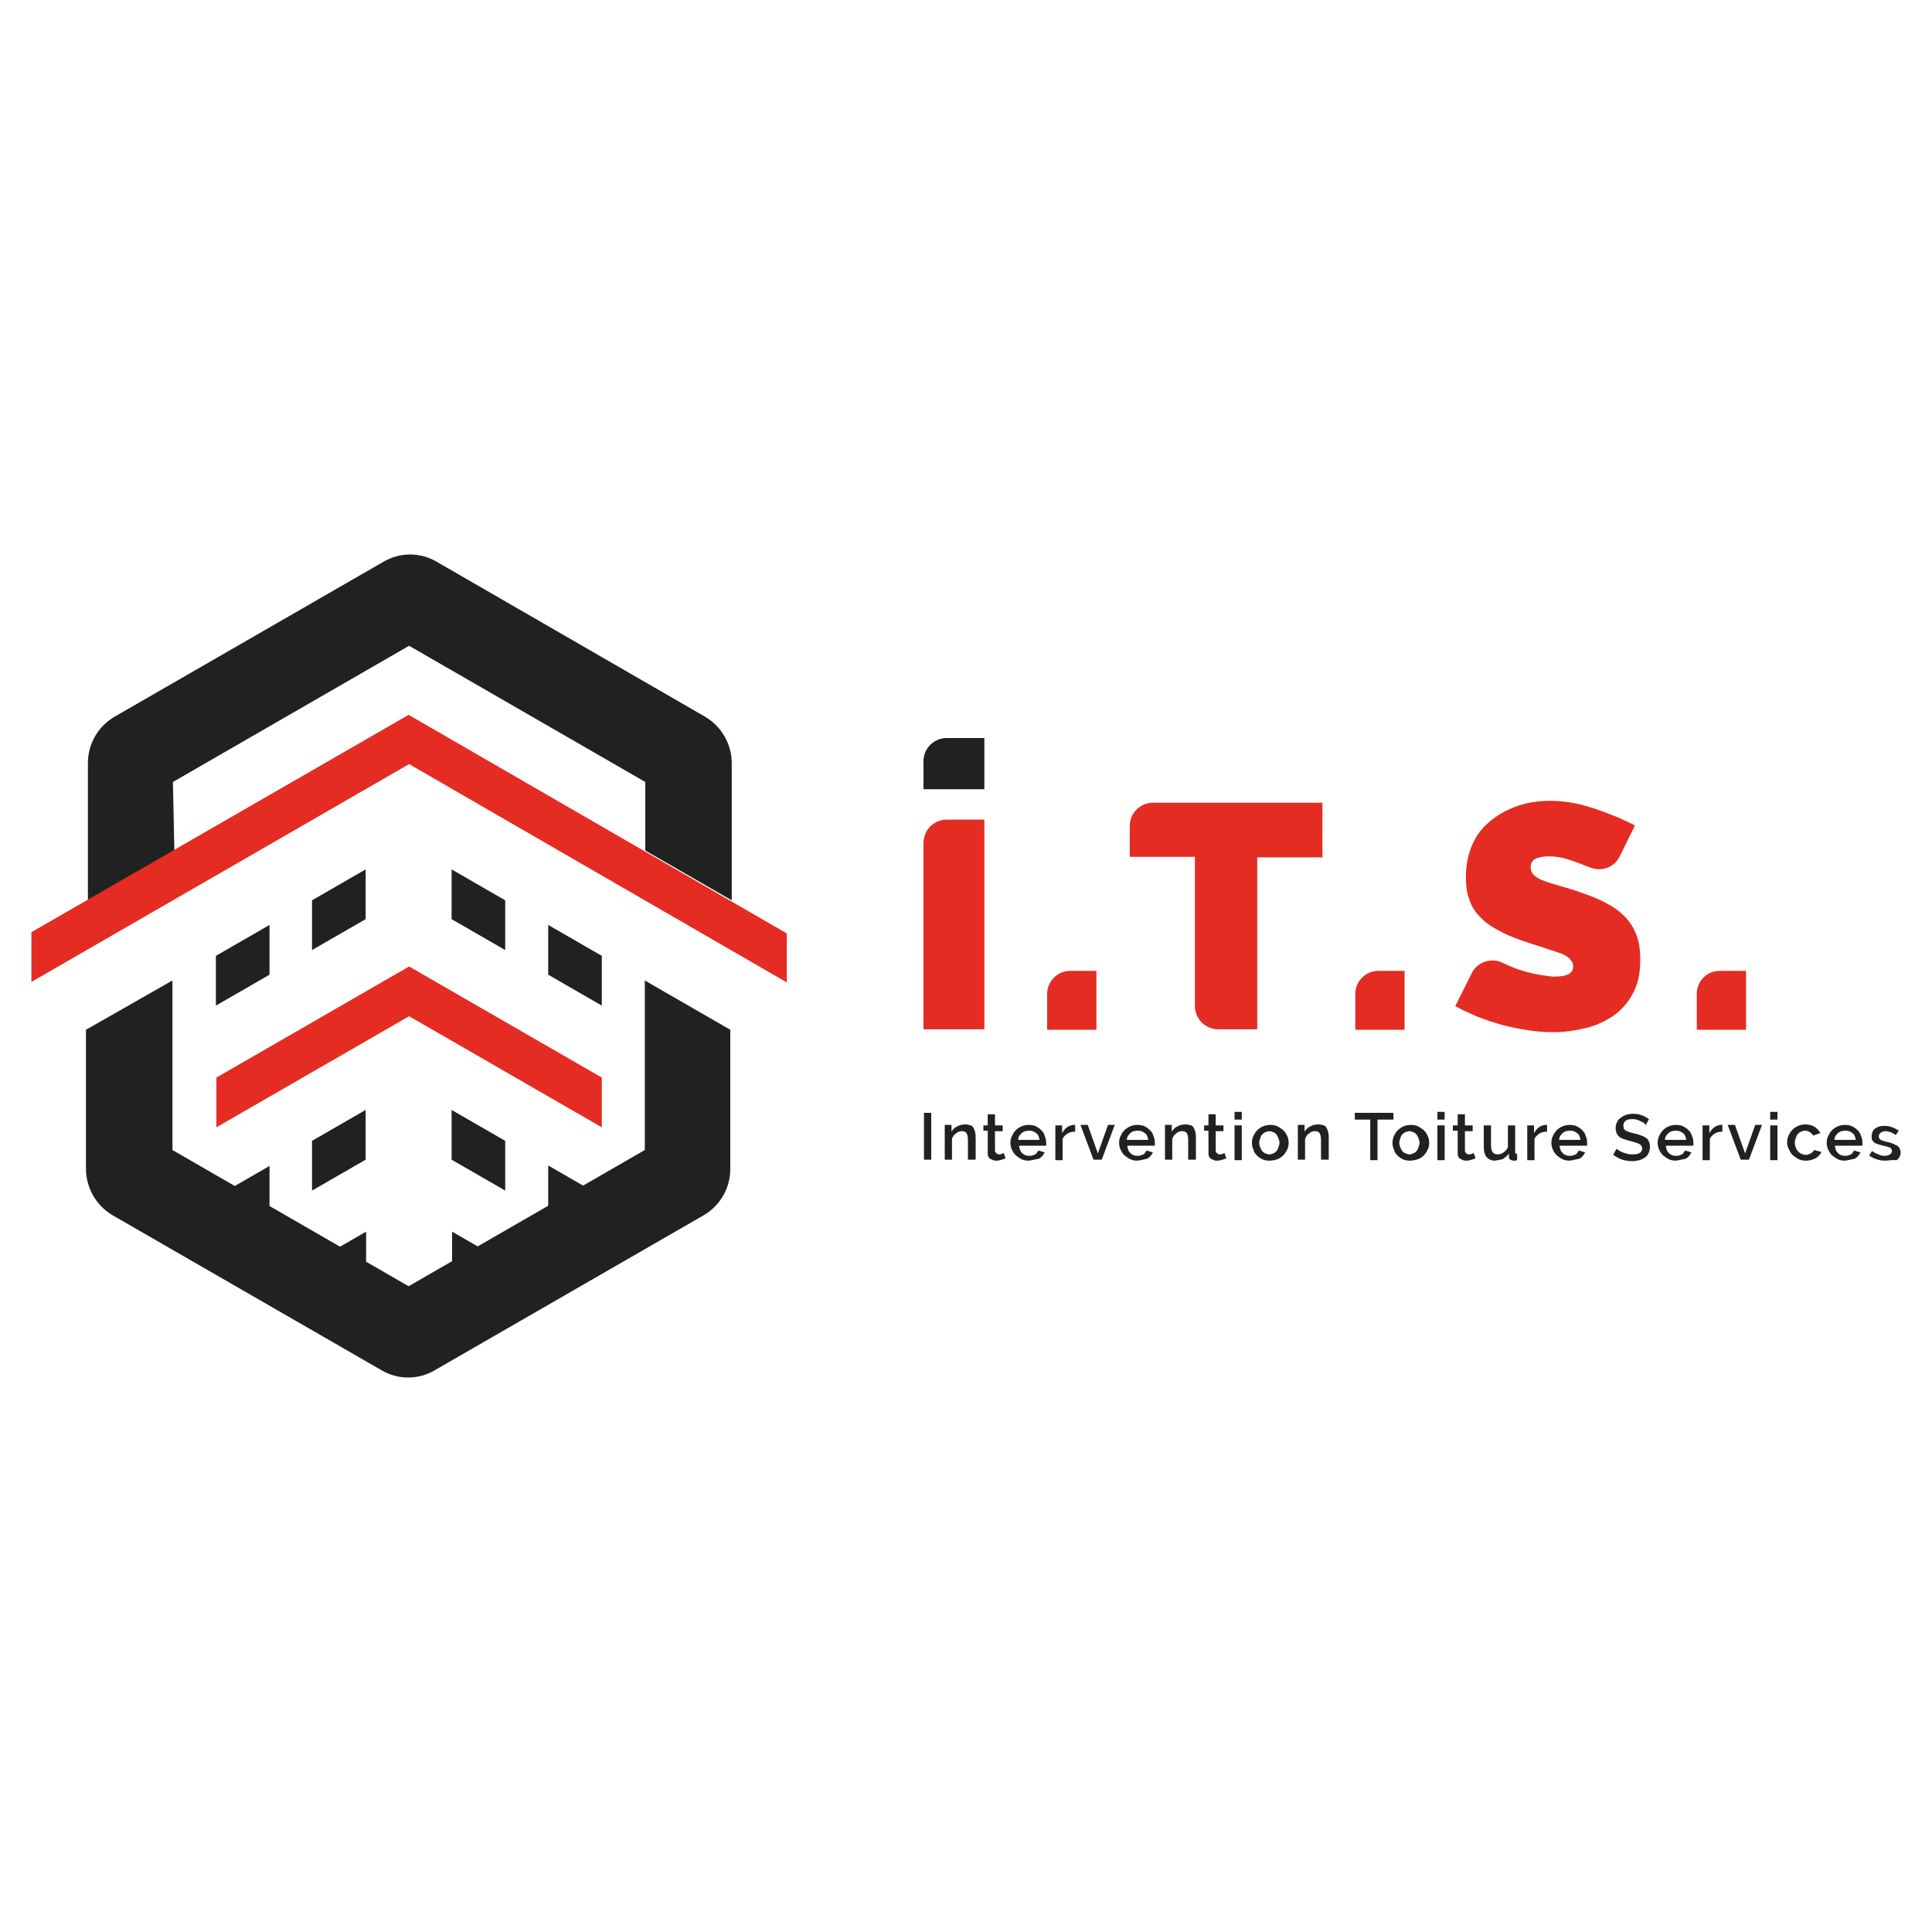 <?xml version="1.0" encoding="utf-8"?>
<!-- Generator: Adobe Illustrator 27.0.1, SVG Export Plug-In . SVG Version: 6.00 Build 0)  -->
<svg version="1.0" xmlns="http://www.w3.org/2000/svg" xmlns:xlink="http://www.w3.org/1999/xlink" x="0px" y="0px"
	 viewBox="0 0 400 400" style="enable-background:new 0 0 400 400;" xml:space="preserve">
<style type="text/css">
	.st0{display:none;}
	.st1{display:inline;}
	.st2{clip-path:url(#SVGID_00000072992069258717382540000018139987628383814046_);}
	.st3{fill:#41A7DA;}
	.st4{fill:#26292B;}
	.st5{display:inline;fill:#FFDD0B;}
	.st6{display:inline;fill:#261D17;}
	.st7{display:inline;fill:#93BE29;}
	.st8{fill:#202121;}
	.st9{fill:#E42C23;}
</style>
<g id="Calque_1" class="st0">
	<g class="st1">
		<defs>
			<rect id="SVGID_1_" x="6.5" y="128.3" width="386.6" height="143.5"/>
		</defs>
		<clipPath id="SVGID_00000110441494646939094110000012811525156296334504_">
			<use xlink:href="#SVGID_1_"  style="overflow:visible;"/>
		</clipPath>
		<g style="clip-path:url(#SVGID_00000110441494646939094110000012811525156296334504_);">
			<path class="st3" d="M87,271.8H6.5V150.3c0-12.2,9.9-22,22-22H109v121.4C109,261.9,99.1,271.8,87,271.8z M24,254.2h63
				c2.5,0,4.5-2,4.5-4.5V145.9h-63c-2.5,0-4.5,2-4.5,4.5L24,254.2L24,254.2z"/>
			<path class="st4" d="M66.5,166.3H49v67.4h17.5V166.3z"/>
			<path class="st4" d="M153.1,192.7c-2.9-1.2-5.1-2.8-6.6-4.8c-1.5-2-2.3-4.1-2.4-6.5c0-0.4,0.1-0.7,0.4-1c0.3-0.3,0.6-0.5,1-0.5
				h6.2c0.5,0,0.9,0.1,1.2,0.3c0.3,0.2,0.6,0.5,0.9,0.9c0.5,1.5,1.5,2.8,3.1,3.9c1.6,1,3.8,1.6,6.6,1.6c3.2,0,5.6-0.5,7.2-1.6
				c1.6-1.1,2.4-2.5,2.4-4.4c0-1.2-0.4-2.2-1.2-3c-0.8-0.8-2-1.5-3.7-2.1s-4.1-1.4-7.3-2.2c-5.3-1.3-9.2-2.9-11.7-5
				c-2.5-2.1-3.7-5-3.7-8.9c0-2.6,0.7-5,2.2-7c1.4-2.1,3.5-3.7,6.2-4.8c2.7-1.2,5.8-1.8,9.4-1.8c3.6,0,7,0.6,9.7,1.9
				c2.8,1.3,4.8,2.9,6.2,4.9c1.4,1.9,2.2,3.9,2.3,5.9c0,0.4-0.1,0.7-0.4,1c-0.3,0.3-0.6,0.5-1,0.5h-6.4c-1,0-1.7-0.4-2-1.2
				c-0.2-1.4-1.1-2.6-2.6-3.6c-1.5-1-3.4-1.5-5.7-1.5c-2.5,0-4.5,0.5-5.9,1.4c-1.4,0.9-2.1,2.3-2.1,4.1c0,1.2,0.4,2.2,1.1,3
				c0.7,0.8,1.8,1.5,3.4,2.1c1.5,0.6,3.8,1.3,6.7,2.1c4,0.9,7.2,1.9,9.6,3c2.4,1.1,4.1,2.6,5.2,4.3c1.1,1.7,1.7,3.9,1.7,6.6
				c0,2.9-0.8,5.5-2.4,7.6c-1.6,2.2-3.9,3.8-6.8,4.9c-2.9,1.1-6.3,1.7-10.1,1.7C159.5,194.6,156,194,153.1,192.7L153.1,192.7
				L153.1,192.7z"/>
			<path class="st4" d="M194.4,189.9c-3.4-3.1-5.2-7.7-5.4-13.9c-0.1-1.3-0.1-3.2-0.1-5.8c0-2.5,0-4.5,0.1-5.8
				c0.2-6,2-10.6,5.6-13.8c3.5-3.2,8.3-4.8,14.3-4.8c6,0,10.7,1.6,14.3,4.8c3.6,3.2,5.4,7.8,5.6,13.8c0.1,2.6,0.1,4.6,0.1,5.8
				c0,1.3-0.1,3.1-0.1,5.8c-0.2,6.1-2,10.8-5.4,13.9c-3.5,3.1-8.3,4.7-14.4,4.7C202.7,194.5,197.8,193,194.4,189.9L194.4,189.9z
				 M216,184c1.8-1.8,2.7-4.6,2.8-8.3c0.1-2.7,0.1-4.5,0.1-5.5c0-1-0.1-2.9-0.1-5.5c-0.1-3.7-1.1-6.5-2.9-8.3
				c-1.8-1.8-4.2-2.8-7.1-2.8c-2.9,0-5.4,0.9-7.2,2.8c-1.8,1.8-2.8,4.6-2.8,8.3c-0.1,1.3-0.1,3.1-0.1,5.5c0,2.4,0,4.1,0.1,5.5
				c0.1,3.7,1,6.5,2.8,8.3c1.8,1.8,4.2,2.8,7.2,2.8C211.8,186.7,214.2,185.8,216,184L216,184z"/>
			<path class="st4" d="M238.1,193.4c-0.3-0.3-0.5-0.7-0.5-1.1v-44.1c0-0.5,0.2-0.9,0.4-1.2c0.3-0.3,0.7-0.5,1.2-0.5h18.2
				c5.4,0,9.8,1.3,12.9,3.9c3.1,2.6,4.7,6.3,4.7,11.2c0,4.9-1.6,8.6-4.7,11.1c-3.1,2.5-7.4,3.8-12.9,3.8h-10v15.9
				c0,0.5-0.2,0.9-0.5,1.2c-0.3,0.3-0.7,0.4-1.2,0.4h-6.5C238.7,193.8,238.3,193.7,238.1,193.4L238.1,193.4z M257,168.8
				c2.6,0,4.6-0.6,6-1.9c1.4-1.3,2.1-3,2.1-5.4s-0.7-4.2-2-5.5c-1.3-1.3-3.4-1.9-6.1-1.9h-9.7v14.8L257,168.8L257,168.8z"/>
			<path class="st4" d="M282.8,193.4c-0.3-0.3-0.5-0.7-0.5-1.1v-44.1c0-0.5,0.2-0.9,0.4-1.2c0.3-0.3,0.7-0.5,1.2-0.5h17.5
				c5.6,0,9.9,1.3,13,3.9c3.1,2.6,4.7,6.2,4.7,11c0,3.3-0.8,6.1-2.4,8.3c-1.6,2.2-3.8,3.8-6.7,4.8l9.8,17.3c0.1,0.3,0.2,0.5,0.2,0.7
				c0,0.4-0.2,0.7-0.4,1c-0.3,0.3-0.6,0.4-1,0.4h-6.2c-0.7,0-1.3-0.2-1.7-0.5c-0.4-0.3-0.8-0.8-1.1-1.3l-8.7-16.1h-9.3v16.3
				c0,0.5-0.2,0.8-0.5,1.1c-0.3,0.3-0.7,0.5-1.2,0.5h-6.2C283.4,193.9,283,193.7,282.8,193.4L282.8,193.4z M301.3,168.3
				c2.7,0,4.8-0.6,6.1-1.8c1.4-1.2,2-2.9,2-5.2s-0.7-4.1-2-5.3c-1.4-1.3-3.4-1.9-6.1-1.9h-9.4v14.2L301.3,168.3L301.3,168.3z"/>
			<path class="st4" d="M328.5,193.4c-0.3-0.3-0.5-0.7-0.5-1.1V148c0-0.5,0.2-0.9,0.5-1.2c0.3-0.3,0.7-0.5,1.1-0.5h6.5
				c0.5,0,0.9,0.2,1.2,0.5c0.3,0.3,0.4,0.7,0.4,1.2v44.2c0,0.5-0.2,0.8-0.4,1.1c-0.3,0.3-0.7,0.5-1.2,0.5h-6.5
				C329.2,193.8,328.8,193.7,328.5,193.4L328.5,193.4z"/>
			<path class="st4" d="M348.8,193.4c-0.3-0.3-0.5-0.7-0.5-1.1v-44.1c0-0.5,0.2-0.9,0.4-1.2c0.3-0.3,0.7-0.5,1.2-0.5h5.5
				c0.9,0,1.5,0.4,2,1.3l13.1,24.3l13.1-24.3c0.5-0.9,1.2-1.3,2-1.3h5.4c0.5,0,0.9,0.2,1.2,0.5c0.3,0.3,0.5,0.7,0.5,1.2v44.1
				c0,0.5-0.2,0.9-0.5,1.2c-0.3,0.3-0.7,0.4-1.2,0.4h-5.8c-0.5,0-0.8-0.2-1.1-0.5c-0.3-0.3-0.5-0.7-0.5-1.1v-29.1l-9.4,17.9
				c-0.5,1-1.3,1.5-2.2,1.5h-2.8c-0.9,0-1.7-0.5-2.3-1.5l-9.4-17.9v29.1c0,0.5-0.2,0.8-0.4,1.1c-0.3,0.3-0.7,0.5-1.2,0.5H350
				C349.5,193.8,349.2,193.7,348.8,193.4L348.8,193.4L348.8,193.4z"/>
			<path class="st4" d="M145.5,253.9c-0.2-0.2-0.2-0.4-0.2-0.6v-25c0-0.3,0.1-0.5,0.2-0.6c0.2-0.2,0.4-0.3,0.6-0.3H161
				c0.3,0,0.5,0.1,0.6,0.2c0.1,0.2,0.2,0.4,0.2,0.6v0.6c0,0.3-0.1,0.5-0.3,0.6c-0.2,0.2-0.4,0.2-0.6,0.2h-13.3v9.7h12.5
				c0.3,0,0.5,0.1,0.6,0.2s0.2,0.4,0.2,0.6v0.6c0,0.3-0.1,0.5-0.3,0.6c-0.2,0.2-0.4,0.2-0.6,0.2h-12.5v10.1h13.6
				c0.3,0,0.5,0.1,0.6,0.2c0.1,0.2,0.2,0.4,0.2,0.6v0.6c0,0.3-0.1,0.5-0.3,0.6c-0.2,0.2-0.4,0.2-0.6,0.2h-15.2
				C145.8,254.3,145.6,254.2,145.5,253.9L145.5,253.9z M151.9,225c0-0.2,0.1-0.4,0.2-0.5l2.6-3.2c0.2-0.3,0.4-0.5,0.6-0.6
				c0.2-0.1,0.5-0.1,0.8-0.1h1.8c0.5,0,0.7,0.2,0.7,0.7c0,0.2-0.1,0.3-0.2,0.5l-4.1,3.4c-0.2,0.2-0.4,0.3-0.5,0.3
				c-0.2,0-0.4,0.1-0.6,0.1h-0.6C152.1,225.6,151.9,225.4,151.9,225L151.9,225z"/>
			<path class="st4" d="M177.7,253.9c-0.2-0.2-0.2-0.4-0.2-0.6v-23.6h-7.5c-0.3,0-0.5-0.1-0.6-0.2c-0.2-0.2-0.2-0.4-0.2-0.6v-0.6
				c0-0.3,0.1-0.5,0.2-0.6c0.2-0.2,0.4-0.3,0.6-0.3h17.4c0.3,0,0.5,0.1,0.6,0.2c0.1,0.2,0.2,0.4,0.2,0.6v0.6c0,0.3-0.1,0.5-0.3,0.6
				c-0.2,0.2-0.4,0.2-0.6,0.2h-7.5v23.6c0,0.3-0.1,0.5-0.3,0.6c-0.2,0.2-0.4,0.2-0.6,0.2h-0.7C178,254.2,177.8,254.1,177.7,253.9
				L177.7,253.9z"/>
			<path class="st4" d="M191.4,253.9c-0.2-0.2-0.2-0.3-0.2-0.5l0.1-0.4l9.6-24.7c0.2-0.5,0.6-0.7,1.1-0.7h1.3c0.5,0,0.9,0.3,1.1,0.7
				L214,253l0.1,0.4c0,0.2-0.1,0.4-0.2,0.5c-0.2,0.2-0.3,0.2-0.5,0.2h-0.7c-0.2,0-0.4-0.1-0.6-0.2c-0.2-0.1-0.2-0.3-0.3-0.4
				l-2.4-6.1h-13.5l-2.4,6.1c0,0-0.2,0.3-0.3,0.4c-0.2,0.1-0.3,0.2-0.6,0.2h-0.7C191.7,254.2,191.5,254.1,191.4,253.9L191.4,253.9z
				 M196.8,245.2h11.7l-5.8-15L196.8,245.2L196.8,245.2z"/>
			<path class="st4" d="M222.6,253.9c-0.2-0.2-0.2-0.4-0.2-0.6v-25c0-0.3,0.1-0.5,0.2-0.6c0.2-0.2,0.4-0.3,0.6-0.3h0.8
				c0.3,0,0.6,0.2,0.8,0.5l14,21.5v-21.1c0-0.3,0.1-0.5,0.2-0.6c0.2-0.2,0.4-0.3,0.6-0.3h0.7c0.3,0,0.5,0.1,0.6,0.2
				c0.1,0.2,0.2,0.4,0.2,0.6v24.9c0,0.3-0.1,0.5-0.2,0.6c-0.2,0.2-0.4,0.3-0.6,0.3h-0.8c-0.3,0-0.6-0.2-0.8-0.5l-14-21.4v21
				c0,0.3-0.1,0.5-0.3,0.6c-0.2,0.2-0.4,0.2-0.6,0.2h-0.7C223,254.2,222.8,254.1,222.6,253.9z"/>
			<path class="st4" d="M253.9,251.8c-1.7-1.9-2.5-4.4-2.7-7.5c0-0.7-0.1-1.8-0.1-3.4s0-2.7,0.1-3.4c0.1-3.2,1-5.7,2.7-7.5
				c1.7-1.9,4.1-2.8,7.4-2.8c2.2,0,4.1,0.4,5.6,1.3c1.5,0.8,2.6,1.9,3.3,3.1c0.7,1.3,1.1,2.6,1.2,3.9v0.1c0,0.2-0.1,0.4-0.2,0.5
				c-0.2,0.1-0.3,0.2-0.6,0.2h-0.7c-0.5,0-0.7-0.3-0.8-0.8c-0.5-2.1-1.4-3.7-2.6-4.6c-1.3-0.9-3-1.3-5.1-1.3c-2.4,0-4.2,0.7-5.6,2
				c-1.3,1.4-2,3.4-2.1,6.2c0,0.7-0.1,1.7-0.1,3.2c0,1.4,0,2.5,0.1,3.2c0.1,2.8,0.8,4.9,2.1,6.2c1.3,1.4,3.2,2,5.6,2
				c2.1,0,3.9-0.5,5.1-1.3c1.3-0.9,2.1-2.4,2.6-4.6c0.1-0.5,0.4-0.8,0.8-0.8h0.7c0.2,0,0.4,0.1,0.6,0.2c0.2,0.2,0.2,0.3,0.2,0.6
				c-0.1,1.3-0.5,2.6-1.2,3.9c-0.7,1.3-1.8,2.3-3.3,3.1s-3.4,1.3-5.6,1.3C257.9,254.6,255.5,253.7,253.9,251.8L253.9,251.8
				L253.9,251.8z"/>
			<path class="st4" d="M281.1,253.9c-0.2-0.2-0.2-0.4-0.2-0.6v-25c0-0.3,0.1-0.5,0.2-0.6c0.2-0.2,0.4-0.3,0.6-0.3h0.7
				c0.3,0,0.5,0.1,0.6,0.2c0.1,0.2,0.2,0.4,0.2,0.6v11.1H298v-11.1c0-0.3,0.1-0.5,0.2-0.6c0.2-0.2,0.4-0.3,0.6-0.3h0.7
				c0.3,0,0.5,0.1,0.6,0.2c0.1,0.2,0.2,0.4,0.2,0.6v25c0,0.3-0.1,0.5-0.3,0.6c-0.2,0.2-0.4,0.2-0.6,0.2h-0.7c-0.3,0-0.5-0.1-0.6-0.2
				c-0.2-0.2-0.2-0.4-0.2-0.6v-11.5h-14.7v11.5c0,0.3-0.1,0.5-0.3,0.6c-0.2,0.2-0.4,0.2-0.6,0.2h-0.7
				C281.5,254.2,281.3,254.1,281.1,253.9z"/>
			<path class="st4" d="M311.6,253.9c-0.2-0.2-0.2-0.4-0.2-0.6v-25c0-0.3,0.1-0.5,0.2-0.6c0.2-0.2,0.4-0.3,0.6-0.3h14.9
				c0.3,0,0.5,0.1,0.6,0.2c0.1,0.2,0.2,0.4,0.2,0.6v0.6c0,0.3-0.1,0.5-0.3,0.6c-0.2,0.2-0.4,0.2-0.6,0.2h-13.3v9.7h12.5
				c0.3,0,0.5,0.1,0.6,0.2s0.2,0.4,0.2,0.6v0.6c0,0.3-0.1,0.5-0.3,0.6s-0.4,0.2-0.6,0.2h-12.5v10.1h13.6c0.3,0,0.5,0.1,0.6,0.2
				c0.1,0.2,0.2,0.4,0.2,0.6v0.6c0,0.3-0.1,0.5-0.3,0.6c-0.2,0.2-0.4,0.2-0.6,0.2h-15.2C312,254.3,311.8,254.2,311.6,253.9
				L311.6,253.9z M318,225c0-0.2,0.1-0.4,0.2-0.5l2.6-3.2c0.2-0.3,0.4-0.5,0.6-0.6c0.2-0.1,0.5-0.1,0.8-0.1h1.8
				c0.5,0,0.7,0.2,0.7,0.7c0,0.2-0.1,0.3-0.2,0.5l-4.1,3.4c-0.2,0.2-0.4,0.3-0.5,0.3c-0.2,0-0.4,0.1-0.6,0.1h-0.6
				C318.2,225.6,318,225.4,318,225L318,225z"/>
			<path class="st4" d="M338,253.9c-0.2-0.2-0.2-0.4-0.2-0.6v-25c0-0.3,0.1-0.5,0.2-0.6c0.2-0.2,0.4-0.2,0.6-0.2h0.7
				c0.3,0,0.5,0.1,0.6,0.2c0.2,0.2,0.2,0.4,0.2,0.6v25c0,0.3-0.1,0.5-0.2,0.6c-0.2,0.2-0.4,0.2-0.6,0.2h-0.7
				C338.3,254.2,338.1,254.1,338,253.9z"/>
			<path class="st4" d="M357.2,253.9c-0.2-0.2-0.2-0.4-0.2-0.6v-23.6h-7.5c-0.3,0-0.5-0.1-0.6-0.2c-0.2-0.2-0.2-0.4-0.2-0.6v-0.6
				c0-0.3,0.1-0.5,0.2-0.6c0.2-0.2,0.4-0.3,0.6-0.3h17.4c0.3,0,0.5,0.1,0.6,0.2c0.1,0.2,0.2,0.4,0.2,0.6v0.6c0,0.3-0.1,0.5-0.3,0.6
				c-0.2,0.2-0.4,0.2-0.6,0.2h-7.5v23.6c0,0.3-0.1,0.5-0.3,0.6c-0.2,0.2-0.4,0.2-0.6,0.2h-0.7C357.5,254.2,357.3,254.1,357.2,253.9
				L357.2,253.9z"/>
			<path class="st4" d="M376.4,253.9c-0.2-0.2-0.2-0.4-0.2-0.6v-25c0-0.3,0.1-0.5,0.2-0.6c0.2-0.2,0.4-0.3,0.6-0.3h14.9
				c0.3,0,0.5,0.1,0.6,0.2c0.1,0.2,0.2,0.4,0.2,0.6v0.6c0,0.3-0.1,0.5-0.3,0.6c-0.2,0.2-0.4,0.2-0.6,0.2h-13.3v9.7H391
				c0.3,0,0.5,0.1,0.6,0.2s0.2,0.4,0.2,0.6v0.6c0,0.3-0.1,0.5-0.3,0.6c-0.2,0.2-0.4,0.2-0.6,0.2h-12.5v10.1h13.6
				c0.3,0,0.5,0.1,0.6,0.2c0.1,0.2,0.2,0.4,0.2,0.6v0.6c0,0.3-0.1,0.5-0.3,0.6c-0.2,0.2-0.4,0.2-0.6,0.2H377
				C376.7,254.3,376.5,254.2,376.4,253.9L376.4,253.9z M382.8,225c0-0.2,0.1-0.4,0.2-0.5l2.6-3.2c0.2-0.3,0.4-0.5,0.6-0.6
				c0.2-0.1,0.5-0.1,0.8-0.1h1.8c0.5,0,0.7,0.2,0.7,0.7c0,0.2-0.1,0.3-0.2,0.5l-4.1,3.4c-0.2,0.2-0.4,0.3-0.5,0.3
				c-0.2,0-0.4,0.1-0.6,0.1h-0.6C383,225.6,382.8,225.4,382.8,225L382.8,225z"/>
		</g>
	</g>
</g>
<g id="Calque_2" class="st0">
	<path class="st5" d="M112.2,178.5v0.9l6,3.4l8.9-2.2V169L112.2,178.5z"/>
	<path class="st5" d="M30.9,167.6l7-4l-9.2-11.8l-8,4.6c-1.2,0.7-2.2,1.6-3,2.7L30.9,167.6L30.9,167.6z"/>
	<path class="st5" d="M91.5,155.7l5.6,3.3l9.2-11.8l-9.9-5.7L91.5,155.7z"/>
	<path class="st5" d="M112.2,167.6l13.2-8.5c-0.8-1.1-1.7-2-3-2.7l-8-4.6l-9.2,11.8L112.2,167.6L112.2,167.6z"/>
	<path class="st5" d="M45.9,158.9l5.6-3.3l-5-14.3l-9.9,5.7L45.9,158.9z"/>
	<path class="st5" d="M76.1,146.8l7.3,4.2l5-14.3l-12.2-7.1V146.8z"/>
	<path class="st5" d="M24.9,182.9l6-3.4v-0.9L16,169v11.7L24.9,182.9z"/>
	<path class="st5" d="M59.6,151l7.3-4.2v-17.1l-12.2,7.1L59.6,151z"/>
	<path class="st6" d="M190.4,192.4v-16.5l-6.5,14.4h-3.1c-1.6,0-3-0.9-3.7-2.4l-5.5-12.1v20.5H165c-2.2,0-4-1.8-4-4v-30.9
		c0-2.2,1.8-4,4-4h7.6l8.4,18.3l7.4-16c0.7-1.4,2.1-2.3,3.7-2.3h9v39h-6.6C192.2,196.4,190.4,194.6,190.4,192.4L190.4,192.4z"/>
	<path class="st6" d="M226.2,157.4h6.9l13.5,39h-7.9c-1.7,0-3.3-1.1-3.8-2.8l-1.5-4.8h-10.4l-2.3,7.6h-5.3c-2.7,0-4.7-2.7-3.8-5.3
		l10.8-31C223,158.5,224.5,157.4,226.2,157.4L226.2,157.4z M231.7,181.6l-3.4-12l-3.6,12H231.7z"/>
	<path class="st6" d="M255.4,192.4v-30.9c0-2.2,1.8-4,4-4h13.9c1.9,0,3.6,0.4,5.3,1.2c1.6,0.8,3,1.8,4.1,3.1
		c1.2,1.3,2.1,2.7,2.7,4.3c0.7,1.6,1,3.3,1,4.9c0,2.3-0.5,4.4-1.5,6.3c-1,2-2.4,3.6-4.1,4.8l8.2,14.3h-9.7c-1.4,0-2.8-0.8-3.5-2
		l-5.7-9.9h-4v12h-6.6C257.2,196.4,255.4,194.6,255.4,192.4z M266.1,175.1h6.8c0.7,0,1.3-0.4,1.8-1.1c0.6-0.7,0.9-1.8,0.9-3.1
		c0-1.3-0.3-2.4-1-3.1c-0.7-0.7-1.3-1.1-2-1.1h-6.5V175.1L266.1,175.1z"/>
	<path class="st6" d="M327.8,166.8h-11.2v29.7h-6.7c-2.2,0-4-1.8-4-4v-25.6h-11.2v-5.3c0-2.2,1.8-4,4-4h29.1V166.8z"/>
	<path class="st6" d="M336.4,196.4v-34.9c0-2.2,1.8-4.1,4.1-4.1h6.4v39H336.4z"/>
	<path class="st6" d="M369.1,177.3v19.2h-6.7c-2.2,0-4-1.8-4-4v-30.9c0-2.2,1.8-4,4-4h4.3l15.6,19.8v-15.8c0-2.2,1.8-4,4-4h6.7v39
		h-6.6c-1.2,0-2.4-0.6-3.1-1.5L369.1,177.3L369.1,177.3z"/>
	<path class="st5" d="M336.4,152.2v-4.8c0-2.2,1.8-4,4-4h6.4v8.8H336.4z"/>
	<path class="st6" d="M310,241.8v-30.5c0-2.2,1.8-4,4-4h5.4v34.6H310L310,241.8z"/>
	<path class="st6" d="M183.9,215.4c-0.9,1.7-2.9,2.3-4.6,1.5c0,0,0,0,0,0c-0.9-0.4-1.9-0.8-3-1.1c-1.1-0.3-2.1-0.5-3.2-0.5
		c-0.8,0-1.5,0.1-2,0.4c-0.5,0.3-0.8,0.7-0.8,1.3c0,0.6,0.3,1,0.8,1.4c0.5,0.3,1.3,0.7,2.2,1c1,0.3,2.1,0.7,3.4,1
		c2.1,0.7,4,1.4,5.5,2.2c1.6,0.8,2.7,1.9,3.6,3.2c0.8,1.3,1.3,3,1.3,5.2s-0.4,3.8-1.1,5.2s-1.7,2.5-3,3.3c-1.3,0.8-2.7,1.4-4.2,1.8
		c-1.6,0.4-3.1,0.6-4.7,0.6s-3.4-0.2-5.2-0.5c-1.8-0.3-3.5-0.8-5.2-1.4c-1.7-0.6-3.2-1.3-4.6-2.1l2.2-4.5c1-2,3.3-2.8,5.4-1.9h0
		c1.1,0.5,2.3,0.9,3.6,1.3s2.6,0.6,4,0.6c1,0,1.7-0.1,2.2-0.4c0.4-0.3,0.6-0.6,0.6-1c0-0.7-0.3-1.2-1.1-1.6
		c-0.7-0.4-1.7-0.7-2.8-1.1c-1.1-0.3-2.4-0.7-3.8-1.2c-2-0.7-3.6-1.4-5-2.3c-1.3-0.9-2.3-1.9-2.9-3c-0.6-1.2-0.9-2.6-0.9-4.3
		c0-2.5,0.6-4.6,1.8-6.3c1.2-1.7,2.8-3,4.7-3.9c2-0.9,4.1-1.3,6.3-1.3c1.7,0,3.3,0.2,4.9,0.6c1.6,0.4,3,0.9,4.4,1.5
		c1.4,0.6,2.6,1.1,3.6,1.7L183.9,215.4L183.9,215.4z"/>
	<path class="st6" d="M212,241.9c-2.6,0-5-0.5-7.1-1.5c-2.1-1-4-2.3-5.5-4c-1.5-1.7-2.7-3.5-3.5-5.6c-0.8-2.1-1.2-4.2-1.2-6.5
		c0-2.2,0.4-4.5,1.3-6.6c0.9-2.1,2.1-3.9,3.6-5.6c1.6-1.6,3.4-2.9,5.6-3.9c2.2-1,4.5-1.4,7-1.4c2.5,0,5,0.5,7.1,1.5
		c2.1,1,4,2.3,5.5,4c1.5,1.7,2.7,3.6,3.5,5.6c0.8,2.1,1.2,4.2,1.2,6.4c0,2.2-0.4,4.4-1.3,6.5c-0.9,2.1-2.1,3.9-3.6,5.6
		c-1.6,1.6-3.4,2.9-5.6,3.9C216.9,241.4,214.6,241.9,212,241.9L212,241.9z M204.2,224.4c0,1.2,0.2,2.3,0.5,3.4
		c0.3,1.1,0.8,2,1.5,2.9c0.7,0.9,1.5,1.5,2.4,2c1,0.5,2.2,0.7,3.5,0.7c1.3,0,2.5-0.3,3.5-0.8c1-0.5,1.8-1.2,2.4-2.1
		c0.6-0.9,1.1-1.9,1.4-3c0.3-1.1,0.5-2.2,0.5-3.3c0-1.1-0.2-2.3-0.5-3.3c-0.3-1.1-0.8-2-1.5-2.9c-0.7-0.9-1.5-1.5-2.5-2
		c-1-0.5-2.2-0.7-3.5-0.7c-1.3,0-2.5,0.3-3.5,0.8c-1,0.5-1.8,1.2-2.4,2.1c-0.6,0.9-1.1,1.8-1.4,2.9
		C204.4,222.2,204.2,223.3,204.2,224.4L204.2,224.4z"/>
	<path class="st6" d="M238.8,237.6v-26.3c0-2.2,1.8-4,4-4h5.4v26.2h15.6v8.2h-21C240.6,241.6,238.8,239.8,238.8,237.6L238.8,237.6z"
		/>
	<path class="st6" d="M283.3,207.3h7.6l10.9,34.4h-6.5c-1.8,0-3.4-1.2-3.9-3l-1-3.7h-9.7l-1.8,6.7h-4.1c-2.7,0-4.7-2.7-3.9-5.3
		l8.4-26.3C280,208.4,281.6,207.3,283.3,207.3L283.3,207.3z M288.9,228.6l-3.2-12.1l-3.2,12.1H288.9L288.9,228.6z"/>
	<path class="st6" d="M330.6,237.6v-26.3c0-2.2,1.8-4,4-4h11.7c1.7,0,3.2,0.3,4.6,1c1.4,0.7,2.6,1.6,3.7,2.7c1,1.1,1.8,2.4,2.4,3.9
		c0.6,1.4,0.9,2.9,0.9,4.3c0,1.3-0.2,2.6-0.6,3.8c-0.4,1.2-1,2.3-1.7,3.4c-0.7,1-1.6,1.9-2.7,2.6l7.3,12.6h-8c-1.4,0-2.8-0.8-3.5-2
		l-4.9-8.5H340v10.6h-5.4C332.4,241.7,330.6,239.9,330.6,237.6L330.6,237.6z M340.1,222.8h6c0.4,0,0.8-0.1,1.1-0.4
		c0.3-0.3,0.7-0.7,0.9-1.3c0.2-0.6,0.4-1.2,0.4-2c0-0.8-0.1-1.5-0.4-2c-0.3-0.5-0.6-1-1-1.2c-0.4-0.3-0.8-0.4-1.2-0.4h-5.7V222.8z"
		/>
	<path class="st6" d="M393,233.4v8.2h-20.5c-2.2,0-4-1.8-4-4v-26.3c0-2.2,1.8-4,4-4h20v8.2H378v4.9h12.5v7.6H378v5.4L393,233.4
		L393,233.4z"/>
	<path class="st7" d="M104.7,247.6V239l-9.2-5.3v8.6L104.7,247.6z"/>
	<path class="st7" d="M47.5,242.3v-8.6l-9.2,5.3v8.6L47.5,242.3z"/>
	<path class="st7" d="M88.1,238v-8.6l-9.2-5.3v8.6L88.1,238z"/>
	<path class="st7" d="M64.1,232.7v-8.6l-9.2,5.3v8.6L64.1,232.7z"/>
	<path class="st7" d="M54.9,250.4v8.6l9.2-5.3V245L54.9,250.4z"/>
	<path class="st7" d="M78.9,245v8.6l9.2,5.3v-8.6L78.9,245z"/>
	<path class="st7" d="M136.6,193.6L71.5,156L6.5,193.5v8.6l65.1-37.5l65.1,37.6V193.6z"/>
	<path class="st7" d="M104.7,206.1v-8.6l-9.2-5.3v8.6L104.7,206.1z"/>
	<path class="st7" d="M47.5,200.8v-8.6l-9.2,5.3v8.6L47.5,200.8z"/>
	<path class="st7" d="M88.1,196.5v-8.6l-9.2-5.3v8.6L88.1,196.5z"/>
	<path class="st7" d="M64.1,191.2v-8.6l-9.2,5.3v8.6L64.1,191.2z"/>
	<path class="st7" d="M104.7,227v-8.6l-9.2-5.3v8.6L104.7,227z"/>
	<path class="st7" d="M47.5,221.7v-8.6l-9.2,5.3v8.6L47.5,221.7z"/>
	<path class="st7" d="M88.1,217.4v-8.6l-9.2-5.3v8.6L88.1,217.4z"/>
	<path class="st7" d="M64.1,212.1v-8.6l-9.2,5.3v8.6L64.1,212.1z"/>
	<path class="st5" d="M112.2,201.8V231l-40.6,23.5L30.9,231v-29.2L16,210.3v24c0,3.3,1.7,6.3,4.6,7.9L66.9,269
		c2.8,1.6,6.3,1.6,9.2,0l46.3-26.7c2.8-1.7,4.6-4.7,4.6-7.9v-24L112.2,201.8L112.2,201.8z"/>
</g>
<g id="Calque_3">
	<path class="st8" d="M124.6,258v-10.3l-11.1-6.4v10.3L124.6,258z"/>
	<path class="st8" d="M55.8,251.7v-10.3l-11.1,6.4V258L55.8,251.7z"/>
	<path class="st8" d="M104.6,246.5v-10.3l-11.1-6.4v10.3L104.6,246.5z"/>
	<path class="st8" d="M75.7,240.1v-10.3l-11.1,6.4v10.3L75.7,240.1z"/>
	<path class="st8" d="M64.7,261.4v10.3l11.1-6.4V255L64.7,261.4z"/>
	<path class="st8" d="M93.6,255v10.3l11.1,6.4v-10.3L93.6,255z"/>
	<path class="st9" d="M124.6,223.1l-39.9-23l-39.9,23v10.3l39.9-23l39.9,23V223.1z"/>
	<path class="st8" d="M124.6,208.2v-10.3l-11.1-6.4v10.3L124.6,208.2z"/>
	<path class="st8" d="M55.8,201.8v-10.3l-11.1,6.4v10.3L55.8,201.8z"/>
	<path class="st8" d="M104.6,196.7v-10.3l-11.1-6.4v10.3L104.6,196.7z"/>
	<path class="st8" d="M75.7,190.3v-10.3l-11.1,6.4v10.3L75.7,190.3z"/>
	<path class="st8" d="M35.8,161.9l48.9-28.2l48.9,28.2v14.2l17.9,10.3V158c0-3.9-2.1-7.6-5.5-9.6l-55.6-32.1c-3.4-2-7.6-2-11,0
		l-55.7,32.1c-3.4,2-5.5,5.6-5.5,9.6v28.4l17.9-10.3L35.8,161.9L35.8,161.9z"/>
	<path class="st8" d="M133.5,203v35.1l-48.9,28.2l-48.9-28.2V203l-17.9,10.2v28.8c0,3.9,2.1,7.6,5.5,9.6l55.7,32.1c3.4,2,7.6,2,11,0
		l55.7-32.1c3.4-2,5.5-5.6,5.5-9.6v-28.8L133.5,203L133.5,203z"/>
	<path class="st9" d="M191.2,213.2v-38.7c0-2.7,2.2-4.8,4.8-4.8h7.8v43.4H191.2z"/>
	<path class="st9" d="M216.8,213.2v-7.4c0-2.7,2.2-4.8,4.8-4.8h5.4v12.2H216.8z"/>
	<path class="st9" d="M273.8,177.5h-13.5v35.6h-8.1c-2.7,0-4.8-2.2-4.8-4.8v-30.9h-13.5v-6.4c0-2.7,2.2-4.8,4.8-4.8h35.1V177.5
		L273.8,177.5z"/>
	<path class="st9" d="M280.6,213.2v-7.4c0-2.7,2.2-4.8,4.8-4.8h5.4v12.2H280.6z"/>
	<path class="st9" d="M335.3,177.4c-1.2,2.3-3.9,3.2-6.3,2.1c0,0,0,0-0.1,0c-1.2-0.5-2.5-1-4-1.5c-1.5-0.5-2.9-0.7-4.3-0.7
		c-1.1,0-2.1,0.2-2.7,0.5s-1,0.9-1,1.8c0,0.6,0.2,1.1,0.6,1.5c0.4,0.4,1,0.8,1.7,1.1c0.8,0.3,1.6,0.6,2.7,0.9
		c1.1,0.3,2.3,0.7,3.7,1.1c2.1,0.7,4.1,1.4,5.8,2.2c1.7,0.8,3.2,1.7,4.4,2.8c1.2,1.1,2.2,2.4,2.8,3.9c0.7,1.5,1,3.4,1,5.6
		c0,2.8-0.5,5.2-1.6,7.1c-1,1.9-2.4,3.4-4.1,4.6c-1.7,1.1-3.6,2-5.8,2.5c-2.1,0.5-4.3,0.8-6.4,0.8c-1.7,0-3.5-0.1-5.3-0.4
		c-1.8-0.3-3.6-0.6-5.4-1.1c-1.8-0.5-3.5-1.1-5.1-1.7c-1.6-0.7-3.2-1.4-4.6-2.2l3.4-6.8c1.1-2.3,4-3.3,6.3-2.2
		c0.2,0.1,0.4,0.2,0.7,0.3c1.2,0.6,2.5,1.1,3.9,1.5c1.6,0.5,4.4,1,6.1,1.1c1.5,0,2.6-0.2,3.2-0.6c0.6-0.4,0.8-0.9,0.8-1.5
		c0-0.7-0.3-1.2-0.8-1.7c-0.6-0.5-1.3-0.9-2.3-1.2s-2.1-0.7-3.3-1.1c-1.3-0.4-2.6-0.8-4-1.3c-2.1-0.7-3.9-1.5-5.3-2.3
		c-1.5-0.8-2.7-1.7-3.7-2.8c-1-1-1.7-2.2-2.1-3.5c-0.5-1.3-0.7-2.8-0.7-4.6c0-2.6,0.5-4.9,1.4-6.9s2.2-3.6,3.9-4.9
		c1.6-1.3,3.5-2.3,5.6-3c2.1-0.7,4.3-1,6.6-1c1.7,0,3.4,0.2,5,0.5c1.6,0.3,3.2,0.8,4.7,1.3c1.5,0.5,2.9,1.1,4.2,1.6
		c1.3,0.6,2.5,1.1,3.6,1.7L335.3,177.4L335.3,177.4z"/>
	<path class="st9" d="M351.3,213.2v-7.4c0-2.7,2.1-4.8,4.8-4.8h5.4v12.2H351.3z"/>
	<path class="st8" d="M191.3,240.1v-9.7h1.5v9.7H191.3z"/>
	<path class="st8" d="M201.9,240.1h-1.5v-4c0-0.7-0.1-1.2-0.3-1.5c-0.2-0.3-0.5-0.4-0.9-0.4c-0.2,0-0.4,0-0.7,0.1
		c-0.2,0.1-0.4,0.2-0.6,0.4c-0.2,0.1-0.4,0.3-0.5,0.5c-0.1,0.2-0.3,0.4-0.3,0.7v4.2h-1.5v-7.2h1.4v1.4c0.3-0.5,0.7-0.9,1.2-1.1
		c0.5-0.3,1.1-0.4,1.7-0.4c0.4,0,0.8,0.1,1.1,0.2c0.3,0.1,0.5,0.4,0.6,0.6c0.1,0.3,0.3,0.6,0.3,0.9c0.1,0.4,0.1,0.7,0.1,1.1V240.1
		L201.9,240.1z"/>
	<path class="st8" d="M208.2,239.8c-0.2,0.1-0.4,0.2-0.8,0.3c-0.3,0.1-0.7,0.2-1.1,0.2c-0.2,0-0.4,0-0.7-0.1
		c-0.2-0.1-0.4-0.2-0.6-0.3c-0.2-0.1-0.3-0.3-0.4-0.5c-0.1-0.2-0.1-0.4-0.1-0.8v-4.5h-0.9V233h0.9v-2.3h1.5v2.3h1.6v1.2h-1.6v4
		c0,0.3,0.1,0.4,0.3,0.6c0.1,0.1,0.3,0.2,0.5,0.2s0.4,0,0.6-0.1c0.2-0.1,0.3-0.1,0.4-0.2L208.2,239.8L208.2,239.8z"/>
	<path class="st8" d="M213,240.3c-0.6,0-1.1-0.1-1.5-0.3c-0.4-0.2-0.8-0.5-1.2-0.8c-0.3-0.3-0.6-0.7-0.8-1.2
		c-0.2-0.4-0.3-0.9-0.3-1.4c0-0.5,0.1-1,0.3-1.4c0.2-0.4,0.4-0.8,0.8-1.2c0.3-0.3,0.7-0.6,1.2-0.8c0.4-0.2,1-0.3,1.5-0.3
		c0.6,0,1.1,0.1,1.5,0.3c0.4,0.2,0.8,0.5,1.1,0.8c0.3,0.3,0.6,0.7,0.7,1.2c0.2,0.4,0.3,0.9,0.3,1.4c0,0.1,0,0.2,0,0.3s0,0.2,0,0.3
		H211c0,0.3,0.1,0.6,0.2,0.9c0.1,0.3,0.3,0.5,0.5,0.7c0.2,0.2,0.4,0.3,0.7,0.4c0.3,0.1,0.5,0.1,0.8,0.1c0.2,0,0.4,0,0.6-0.1
		c0.2-0.1,0.4-0.1,0.5-0.2c0.2-0.1,0.3-0.2,0.4-0.4c0.1-0.1,0.2-0.3,0.3-0.4l1.3,0.4c-0.3,0.5-0.6,1-1.2,1.3
		C214.4,240,213.8,240.2,213,240.3L213,240.3z M215.2,236c0-0.3-0.1-0.6-0.2-0.8c-0.1-0.3-0.3-0.5-0.5-0.6c-0.2-0.2-0.4-0.3-0.7-0.4
		c-0.3-0.1-0.5-0.1-0.8-0.1c-0.3,0-0.6,0.1-0.8,0.1c-0.3,0.1-0.5,0.3-0.7,0.4c-0.2,0.2-0.3,0.4-0.5,0.6c-0.1,0.3-0.2,0.5-0.2,0.8
		H215.2L215.2,236z"/>
	<path class="st8" d="M222.6,234.3c-0.6,0-1.1,0.1-1.6,0.4c-0.4,0.3-0.8,0.6-1,1.1v4.4h-1.5V233h1.4v1.6c0.3-0.5,0.6-0.9,1-1.2
		c0.4-0.3,0.8-0.4,1.3-0.5h0.2c0,0,0.1,0,0.2,0V234.3L222.6,234.3z"/>
	<path class="st8" d="M226.4,240.1l-2.7-7.2h1.5l2.1,5.9l2.1-5.9h1.4l-2.7,7.2H226.4z"/>
	<path class="st8" d="M235.5,240.3c-0.6,0-1.1-0.1-1.5-0.3c-0.4-0.2-0.8-0.5-1.2-0.8c-0.3-0.3-0.6-0.7-0.8-1.2
		c-0.2-0.4-0.3-0.9-0.3-1.4c0-0.5,0.1-1,0.3-1.4c0.2-0.4,0.4-0.8,0.8-1.2c0.3-0.3,0.7-0.6,1.2-0.8c0.4-0.2,1-0.3,1.5-0.3
		c0.6,0,1.1,0.1,1.5,0.3c0.4,0.2,0.8,0.5,1.1,0.8c0.3,0.3,0.6,0.7,0.7,1.2c0.2,0.4,0.3,0.9,0.3,1.4c0,0.1,0,0.2,0,0.3s0,0.2,0,0.3
		h-5.7c0,0.3,0.1,0.6,0.2,0.9c0.1,0.3,0.3,0.5,0.5,0.7c0.2,0.2,0.4,0.3,0.7,0.4c0.3,0.1,0.5,0.1,0.8,0.1c0.2,0,0.4,0,0.6-0.1
		c0.2-0.1,0.4-0.1,0.5-0.2c0.2-0.1,0.3-0.2,0.4-0.4c0.1-0.1,0.2-0.3,0.3-0.4l1.3,0.4c-0.3,0.5-0.6,1-1.2,1.3
		C237,240,236.3,240.2,235.5,240.3L235.5,240.3z M237.7,236c0-0.3-0.1-0.6-0.2-0.8c-0.1-0.3-0.3-0.5-0.5-0.6
		c-0.2-0.2-0.4-0.3-0.7-0.4c-0.3-0.1-0.5-0.1-0.8-0.1c-0.3,0-0.6,0.1-0.8,0.1c-0.3,0.1-0.5,0.3-0.7,0.4c-0.2,0.2-0.3,0.4-0.5,0.6
		c-0.1,0.3-0.2,0.5-0.2,0.8H237.7L237.7,236z"/>
	<path class="st8" d="M247.6,240.1H246v-4c0-0.7-0.1-1.2-0.3-1.5c-0.2-0.3-0.5-0.4-0.9-0.4c-0.2,0-0.4,0-0.7,0.1
		c-0.2,0.1-0.4,0.2-0.6,0.4c-0.2,0.1-0.4,0.3-0.5,0.5c-0.1,0.2-0.3,0.4-0.3,0.7v4.2h-1.5v-7.2h1.4v1.4c0.3-0.5,0.7-0.9,1.2-1.1
		c0.5-0.3,1.1-0.4,1.7-0.4c0.4,0,0.8,0.1,1.1,0.2c0.3,0.1,0.5,0.4,0.6,0.6c0.1,0.3,0.3,0.6,0.3,0.9c0.1,0.4,0.1,0.7,0.1,1.1V240.1
		L247.6,240.1z"/>
	<path class="st8" d="M253.9,239.8c-0.2,0.1-0.4,0.2-0.8,0.3c-0.3,0.1-0.7,0.2-1.1,0.2c-0.2,0-0.4,0-0.7-0.1
		c-0.2-0.1-0.4-0.2-0.6-0.3c-0.2-0.1-0.3-0.3-0.4-0.5c-0.1-0.2-0.1-0.4-0.1-0.8v-4.5h-0.9V233h0.9v-2.3h1.5v2.3h1.6v1.2h-1.6v4
		c0,0.3,0.1,0.4,0.3,0.6c0.1,0.1,0.3,0.2,0.5,0.2c0.2,0,0.4,0,0.6-0.1c0.2-0.1,0.3-0.1,0.4-0.2L253.9,239.8L253.9,239.8z"/>
	<path class="st8" d="M255.6,231.8v-1.6h1.5v1.6H255.6z M255.6,240.1V233h1.5v7.2H255.6z"/>
	<path class="st8" d="M262.8,240.3c-0.6,0-1.1-0.1-1.5-0.3c-0.4-0.2-0.8-0.5-1.1-0.8c-0.3-0.3-0.6-0.7-0.7-1.2
		c-0.2-0.4-0.3-0.9-0.3-1.4c0-0.5,0.1-1,0.3-1.4c0.2-0.4,0.4-0.8,0.8-1.2c0.3-0.3,0.7-0.6,1.2-0.8s1-0.3,1.5-0.3
		c0.6,0,1.1,0.1,1.5,0.3c0.4,0.2,0.8,0.5,1.2,0.8c0.3,0.3,0.6,0.7,0.8,1.2c0.2,0.4,0.3,0.9,0.3,1.4c0,0.5-0.1,1-0.3,1.4
		c-0.2,0.4-0.4,0.8-0.8,1.2c-0.3,0.3-0.7,0.6-1.2,0.8C263.9,240.2,263.4,240.3,262.8,240.3L262.8,240.3z M260.7,236.6
		c0,0.3,0.1,0.7,0.2,0.9c0.1,0.3,0.3,0.6,0.4,0.8c0.2,0.2,0.4,0.4,0.7,0.5c0.3,0.1,0.5,0.2,0.8,0.2c0.3,0,0.6-0.1,0.8-0.2
		c0.3-0.1,0.5-0.3,0.7-0.5c0.2-0.2,0.3-0.5,0.4-0.8c0.1-0.3,0.2-0.6,0.2-0.9c0-0.3-0.1-0.6-0.2-0.9c-0.1-0.3-0.3-0.6-0.4-0.8
		c-0.2-0.2-0.4-0.4-0.7-0.5c-0.3-0.1-0.5-0.2-0.8-0.2c-0.3,0-0.6,0.1-0.8,0.2c-0.3,0.1-0.5,0.3-0.7,0.5c-0.2,0.2-0.3,0.5-0.4,0.8
		C260.8,236,260.7,236.3,260.7,236.6L260.7,236.6z"/>
	<path class="st8" d="M275,240.1h-1.5v-4c0-0.7-0.1-1.2-0.3-1.5c-0.2-0.3-0.5-0.4-0.9-0.4c-0.2,0-0.4,0-0.7,0.1
		c-0.2,0.1-0.4,0.2-0.6,0.4c-0.2,0.1-0.4,0.3-0.5,0.5s-0.3,0.4-0.3,0.7v4.2h-1.5v-7.2h1.4v1.4c0.3-0.5,0.7-0.9,1.2-1.1
		c0.5-0.3,1.1-0.4,1.7-0.4c0.4,0,0.8,0.1,1.1,0.2c0.3,0.1,0.5,0.4,0.6,0.6c0.1,0.3,0.3,0.6,0.3,0.9c0.1,0.4,0.1,0.7,0.1,1.1V240.1
		L275,240.1z"/>
	<path class="st8" d="M288.4,231.8h-3.2v8.4h-1.5v-8.4h-3.2v-1.4h8V231.8z"/>
	<path class="st8" d="M291.9,240.3c-0.6,0-1.1-0.1-1.5-0.3c-0.4-0.2-0.8-0.5-1.1-0.8c-0.3-0.3-0.6-0.7-0.7-1.2
		c-0.2-0.4-0.3-0.9-0.3-1.4c0-0.5,0.1-1,0.3-1.4c0.2-0.4,0.4-0.8,0.8-1.2c0.3-0.3,0.7-0.6,1.2-0.8c0.4-0.2,1-0.3,1.5-0.3
		c0.6,0,1.1,0.1,1.5,0.3c0.4,0.2,0.8,0.5,1.2,0.8c0.3,0.3,0.6,0.7,0.8,1.2c0.2,0.4,0.3,0.9,0.3,1.4c0,0.5-0.1,1-0.3,1.4
		c-0.2,0.4-0.4,0.8-0.8,1.2c-0.3,0.3-0.7,0.6-1.2,0.8C292.9,240.2,292.4,240.3,291.9,240.3L291.9,240.3z M289.7,236.6
		c0,0.3,0.1,0.7,0.2,0.9c0.1,0.3,0.3,0.6,0.4,0.8c0.2,0.2,0.4,0.4,0.7,0.5c0.3,0.1,0.5,0.2,0.8,0.2c0.3,0,0.6-0.1,0.8-0.2
		c0.3-0.1,0.5-0.3,0.7-0.5c0.2-0.2,0.3-0.5,0.4-0.8c0.1-0.3,0.2-0.6,0.2-0.9c0-0.3-0.1-0.6-0.2-0.9c-0.1-0.3-0.3-0.6-0.4-0.8
		c-0.2-0.2-0.4-0.4-0.7-0.5c-0.3-0.1-0.5-0.2-0.8-0.2c-0.3,0-0.6,0.1-0.8,0.2c-0.3,0.1-0.5,0.3-0.7,0.5c-0.2,0.2-0.3,0.5-0.4,0.8
		C289.8,236,289.7,236.3,289.7,236.6L289.7,236.6z"/>
	<path class="st8" d="M297.6,231.8v-1.6h1.5v1.6H297.6z M297.6,240.1V233h1.5v7.2H297.6z"/>
	<path class="st8" d="M305.5,239.8c-0.2,0.1-0.4,0.2-0.8,0.3c-0.3,0.1-0.7,0.2-1.1,0.2c-0.2,0-0.4,0-0.7-0.1
		c-0.2-0.1-0.4-0.2-0.6-0.3c-0.2-0.1-0.3-0.3-0.4-0.5c-0.1-0.2-0.1-0.4-0.1-0.8v-4.5h-1V233h1v-2.3h1.5v2.3h1.6v1.2h-1.6v4
		c0,0.3,0.1,0.4,0.3,0.6c0.1,0.1,0.3,0.2,0.5,0.2c0.2,0,0.4,0,0.6-0.1c0.2-0.1,0.3-0.1,0.4-0.2L305.5,239.8L305.5,239.8z"/>
	<path class="st8" d="M309.5,240.3c-0.8,0-1.3-0.3-1.7-0.7c-0.4-0.5-0.6-1.2-0.6-2.2V233h1.5v4.1c0,1.3,0.4,1.9,1.4,1.9
		c0.4,0,0.8-0.1,1.2-0.4c0.4-0.3,0.7-0.6,0.9-1.1V233h1.5v5.4c0,0.2,0,0.3,0.1,0.4c0.1,0.1,0.2,0.1,0.3,0.1v1.3
		c-0.2,0-0.3,0.1-0.4,0.1c-0.1,0-0.2,0-0.3,0c-0.3,0-0.5-0.1-0.7-0.2s-0.3-0.3-0.3-0.6v-0.7c-0.3,0.5-0.8,0.9-1.3,1.2
		C310.7,240.1,310.1,240.2,309.5,240.3L309.5,240.3z"/>
	<path class="st8" d="M320.3,234.3c-0.6,0-1.1,0.1-1.6,0.4c-0.4,0.3-0.8,0.6-1,1.1v4.4h-1.5V233h1.4v1.6c0.3-0.5,0.6-0.9,1-1.2
		c0.4-0.3,0.8-0.4,1.3-0.5h0.2c0,0,0.1,0,0.2,0V234.3L320.3,234.3z"/>
	<path class="st8" d="M325,240.3c-0.6,0-1.1-0.1-1.5-0.3c-0.4-0.2-0.8-0.5-1.2-0.8c-0.3-0.3-0.6-0.7-0.8-1.2
		c-0.2-0.4-0.3-0.9-0.3-1.4c0-0.5,0.1-1,0.3-1.4c0.2-0.4,0.4-0.8,0.8-1.2c0.3-0.3,0.7-0.6,1.2-0.8c0.4-0.2,1-0.3,1.5-0.3
		c0.6,0,1.1,0.1,1.5,0.3c0.4,0.2,0.8,0.5,1.1,0.8c0.3,0.3,0.6,0.7,0.7,1.2c0.2,0.4,0.3,0.9,0.3,1.4c0,0.1,0,0.2,0,0.3s0,0.2,0,0.3
		h-5.7c0,0.3,0.1,0.6,0.2,0.9c0.1,0.3,0.3,0.5,0.5,0.7c0.2,0.2,0.4,0.3,0.7,0.4c0.3,0.1,0.5,0.1,0.8,0.1c0.2,0,0.4,0,0.6-0.1
		c0.2-0.1,0.4-0.1,0.5-0.2c0.2-0.1,0.3-0.2,0.4-0.4c0.1-0.1,0.2-0.3,0.3-0.4l1.3,0.4c-0.3,0.5-0.6,1-1.2,1.3
		C326.4,240,325.7,240.2,325,240.3L325,240.3z M327.2,236c0-0.3-0.1-0.6-0.2-0.8c-0.1-0.3-0.3-0.5-0.5-0.6c-0.2-0.2-0.4-0.3-0.7-0.4
		c-0.3-0.1-0.5-0.1-0.8-0.1c-0.3,0-0.6,0.1-0.8,0.1c-0.3,0.1-0.5,0.3-0.7,0.4c-0.2,0.2-0.3,0.4-0.5,0.6c-0.1,0.3-0.2,0.5-0.2,0.8
		H327.2L327.2,236z"/>
	<path class="st8" d="M340.6,232.7c0,0-0.2-0.2-0.4-0.3c-0.2-0.1-0.4-0.2-0.6-0.3c-0.2-0.1-0.5-0.2-0.8-0.3
		c-0.3-0.1-0.6-0.1-0.9-0.1c-0.6,0-1.1,0.1-1.4,0.4c-0.3,0.3-0.4,0.6-0.4,1c0,0.2,0.1,0.4,0.1,0.6c0.1,0.1,0.3,0.3,0.4,0.4
		c0.2,0.1,0.4,0.2,0.8,0.3c0.3,0.1,0.6,0.2,1.1,0.3c0.5,0.1,1,0.3,1.3,0.4c0.4,0.1,0.7,0.3,1,0.5c0.3,0.2,0.5,0.5,0.6,0.8
		c0.2,0.3,0.2,0.7,0.2,1.1c0,0.5-0.1,0.9-0.3,1.3c-0.2,0.4-0.4,0.6-0.8,0.9c-0.3,0.2-0.7,0.4-1.1,0.5c-0.4,0.1-0.9,0.2-1.4,0.2
		c-0.7,0-1.5-0.1-2.1-0.3c-0.7-0.2-1.3-0.6-1.9-1l0.7-1.3c0,0,0.3,0.3,0.5,0.4c0.2,0.1,0.5,0.3,0.8,0.4c0.3,0.1,0.6,0.2,1,0.3
		c0.3,0.1,0.7,0.1,1.1,0.1c0.6,0,1.1-0.1,1.4-0.3c0.3-0.2,0.5-0.5,0.5-0.9c0-0.3-0.1-0.4-0.2-0.6c-0.1-0.2-0.3-0.3-0.5-0.4
		c-0.2-0.1-0.5-0.2-0.8-0.3c-0.3-0.1-0.7-0.2-1.1-0.3c-0.5-0.1-0.9-0.3-1.3-0.4c-0.4-0.1-0.7-0.3-0.9-0.5c-0.2-0.2-0.4-0.4-0.5-0.7
		c-0.1-0.3-0.2-0.6-0.2-1c0-0.5,0.1-0.9,0.3-1.3c0.2-0.4,0.4-0.7,0.8-0.9c0.3-0.3,0.7-0.4,1.1-0.6c0.4-0.1,0.9-0.2,1.4-0.2
		c0.7,0,1.3,0.1,1.8,0.3c0.6,0.2,1,0.5,1.5,0.8l-0.7,1.3L340.6,232.7z"/>
	<path class="st8" d="M347,240.3c-0.6,0-1.1-0.1-1.5-0.3c-0.4-0.2-0.8-0.5-1.2-0.8c-0.3-0.3-0.6-0.7-0.8-1.2
		c-0.2-0.4-0.3-0.9-0.3-1.4c0-0.5,0.1-1,0.3-1.4c0.2-0.4,0.4-0.8,0.8-1.2c0.3-0.3,0.7-0.6,1.2-0.8c0.4-0.2,1-0.3,1.5-0.3
		c0.6,0,1.1,0.1,1.5,0.3c0.4,0.2,0.8,0.5,1.1,0.8c0.3,0.3,0.6,0.7,0.7,1.2c0.2,0.4,0.3,0.9,0.3,1.4c0,0.1,0,0.2,0,0.3s0,0.2,0,0.3
		h-5.7c0,0.3,0.1,0.6,0.2,0.9c0.1,0.3,0.3,0.5,0.5,0.7c0.2,0.2,0.4,0.3,0.7,0.4c0.3,0.1,0.5,0.1,0.8,0.1c0.2,0,0.4,0,0.6-0.1
		c0.2-0.1,0.4-0.1,0.5-0.2c0.2-0.1,0.3-0.2,0.4-0.4c0.1-0.1,0.2-0.3,0.3-0.4l1.3,0.4c-0.3,0.5-0.6,1-1.2,1.3
		C348.4,240,347.7,240.2,347,240.3L347,240.3z M349.1,236c0-0.3-0.1-0.6-0.2-0.8c-0.1-0.3-0.3-0.5-0.5-0.6c-0.2-0.2-0.4-0.3-0.7-0.4
		c-0.3-0.1-0.5-0.1-0.8-0.1c-0.3,0-0.6,0.1-0.8,0.1c-0.3,0.1-0.5,0.3-0.7,0.4c-0.2,0.2-0.3,0.4-0.5,0.6c-0.1,0.3-0.2,0.5-0.2,0.8
		H349.1L349.1,236z"/>
	<path class="st8" d="M356.6,234.3c-0.6,0-1.1,0.1-1.6,0.4c-0.4,0.3-0.8,0.6-1,1.1v4.4h-1.5V233h1.4v1.6c0.3-0.5,0.6-0.9,1-1.2
		c0.4-0.3,0.8-0.4,1.3-0.5h0.2c0,0,0.1,0,0.2,0V234.3L356.6,234.3z"/>
	<path class="st8" d="M360.4,240.1l-2.7-7.2h1.5l2.1,5.9l2.1-5.9h1.4l-2.7,7.2H360.4z"/>
	<path class="st8" d="M366.5,231.8v-1.6h1.5v1.6H366.5z M366.5,240.1V233h1.5v7.2H366.5z"/>
	<path class="st8" d="M370,236.5c0-0.5,0.1-1,0.3-1.4c0.2-0.4,0.4-0.8,0.8-1.2c0.3-0.3,0.7-0.6,1.2-0.8c0.4-0.2,1-0.3,1.5-0.3
		c0.7,0,1.4,0.2,1.9,0.5c0.5,0.3,0.9,0.8,1.2,1.3l-1.5,0.5c-0.2-0.3-0.4-0.5-0.7-0.7c-0.3-0.2-0.6-0.3-1-0.3c-0.3,0-0.6,0.1-0.8,0.2
		c-0.3,0.1-0.5,0.3-0.7,0.5c-0.2,0.2-0.3,0.5-0.4,0.8c-0.1,0.3-0.2,0.6-0.2,1c0,0.4,0.1,0.7,0.2,1c0.1,0.3,0.3,0.6,0.5,0.8
		c0.2,0.2,0.4,0.4,0.7,0.5c0.3,0.1,0.5,0.2,0.8,0.2c0.2,0,0.4,0,0.6-0.1c0.2-0.1,0.4-0.1,0.5-0.2c0.1-0.1,0.3-0.2,0.4-0.3
		c0.1-0.1,0.2-0.3,0.3-0.4l1.5,0.4c-0.2,0.5-0.6,1-1.2,1.3c-0.6,0.3-1.2,0.5-2,0.5c-0.6,0-1.1-0.1-1.5-0.3c-0.4-0.2-0.8-0.5-1.2-0.8
		c-0.3-0.3-0.6-0.7-0.8-1.2C370.1,237.5,370,237,370,236.5L370,236.5z"/>
	<path class="st8" d="M382,240.3c-0.6,0-1.1-0.1-1.5-0.3c-0.4-0.2-0.8-0.5-1.2-0.8c-0.3-0.3-0.6-0.7-0.8-1.2
		c-0.2-0.4-0.3-0.9-0.3-1.4c0-0.5,0.1-1,0.3-1.4c0.2-0.4,0.4-0.8,0.8-1.2c0.3-0.3,0.7-0.6,1.2-0.8c0.4-0.2,1-0.3,1.5-0.3
		c0.6,0,1.1,0.1,1.5,0.3c0.4,0.2,0.8,0.5,1.1,0.8c0.3,0.3,0.6,0.7,0.7,1.2c0.2,0.4,0.3,0.9,0.3,1.4c0,0.1,0,0.2,0,0.3s0,0.2,0,0.3
		h-5.7c0,0.3,0.1,0.6,0.2,0.9c0.1,0.3,0.3,0.5,0.5,0.7c0.2,0.2,0.4,0.3,0.7,0.4c0.3,0.1,0.5,0.1,0.8,0.1c0.2,0,0.4,0,0.6-0.1
		c0.2-0.1,0.4-0.1,0.5-0.2c0.2-0.1,0.3-0.2,0.4-0.4c0.1-0.1,0.2-0.3,0.3-0.4l1.3,0.4c-0.3,0.5-0.6,1-1.2,1.3
		C383.4,240,382.8,240.2,382,240.3L382,240.3z M384.2,236c0-0.3-0.1-0.6-0.2-0.8c-0.1-0.3-0.3-0.5-0.5-0.6c-0.2-0.2-0.4-0.3-0.7-0.4
		c-0.3-0.1-0.5-0.1-0.8-0.1c-0.3,0-0.6,0.1-0.8,0.1c-0.3,0.1-0.5,0.3-0.7,0.4c-0.2,0.2-0.3,0.4-0.5,0.6c-0.1,0.3-0.2,0.5-0.2,0.8
		H384.2L384.2,236z"/>
	<path class="st8" d="M390.2,240.3c-0.6,0-1.1-0.1-1.7-0.3c-0.6-0.2-1.1-0.4-1.5-0.8l0.6-0.9c0.4,0.3,0.9,0.6,1.3,0.7
		c0.4,0.2,0.8,0.3,1.3,0.3c0.4,0,0.8-0.1,1.1-0.3c0.3-0.2,0.4-0.4,0.4-0.7c0-0.3-0.1-0.5-0.4-0.7c-0.3-0.1-0.8-0.3-1.4-0.4
		c-0.4-0.1-0.8-0.2-1.1-0.3c-0.3-0.1-0.6-0.2-0.8-0.4c-0.2-0.2-0.3-0.3-0.4-0.5c-0.1-0.2-0.1-0.4-0.1-0.7c0-0.4,0.1-0.7,0.2-1
		c0.1-0.3,0.3-0.5,0.6-0.7c0.3-0.2,0.6-0.3,0.9-0.4c0.3-0.1,0.7-0.1,1.1-0.1c0.5,0,1,0.1,1.5,0.3c0.5,0.2,0.9,0.4,1.3,0.7l-0.6,0.9
		c-0.7-0.5-1.4-0.8-2.1-0.8c-0.4,0-0.7,0.1-1,0.3c-0.3,0.2-0.4,0.4-0.4,0.8c0,0.1,0,0.3,0.1,0.4c0.1,0.1,0.1,0.2,0.3,0.3
		c0.1,0.1,0.3,0.1,0.5,0.2c0.2,0.1,0.4,0.1,0.7,0.2c0.5,0.1,0.9,0.2,1.3,0.4c0.4,0.1,0.6,0.3,0.9,0.4c0.2,0.2,0.4,0.3,0.5,0.6
		c0.1,0.2,0.2,0.5,0.2,0.8c0,0.7-0.3,1.2-0.8,1.6C391.8,240.1,391,240.3,390.2,240.3z"/>
	<path class="st9" d="M162.8,193.2l-78.2-45.2L6.5,193v10.3l78.2-45.1l78.2,45.2V193.2z"/>
	<path class="st8" d="M191.2,163.4v-5.8c0-2.7,2.2-4.8,4.8-4.8h7.8v10.6H191.2z"/>
</g>
</svg>
